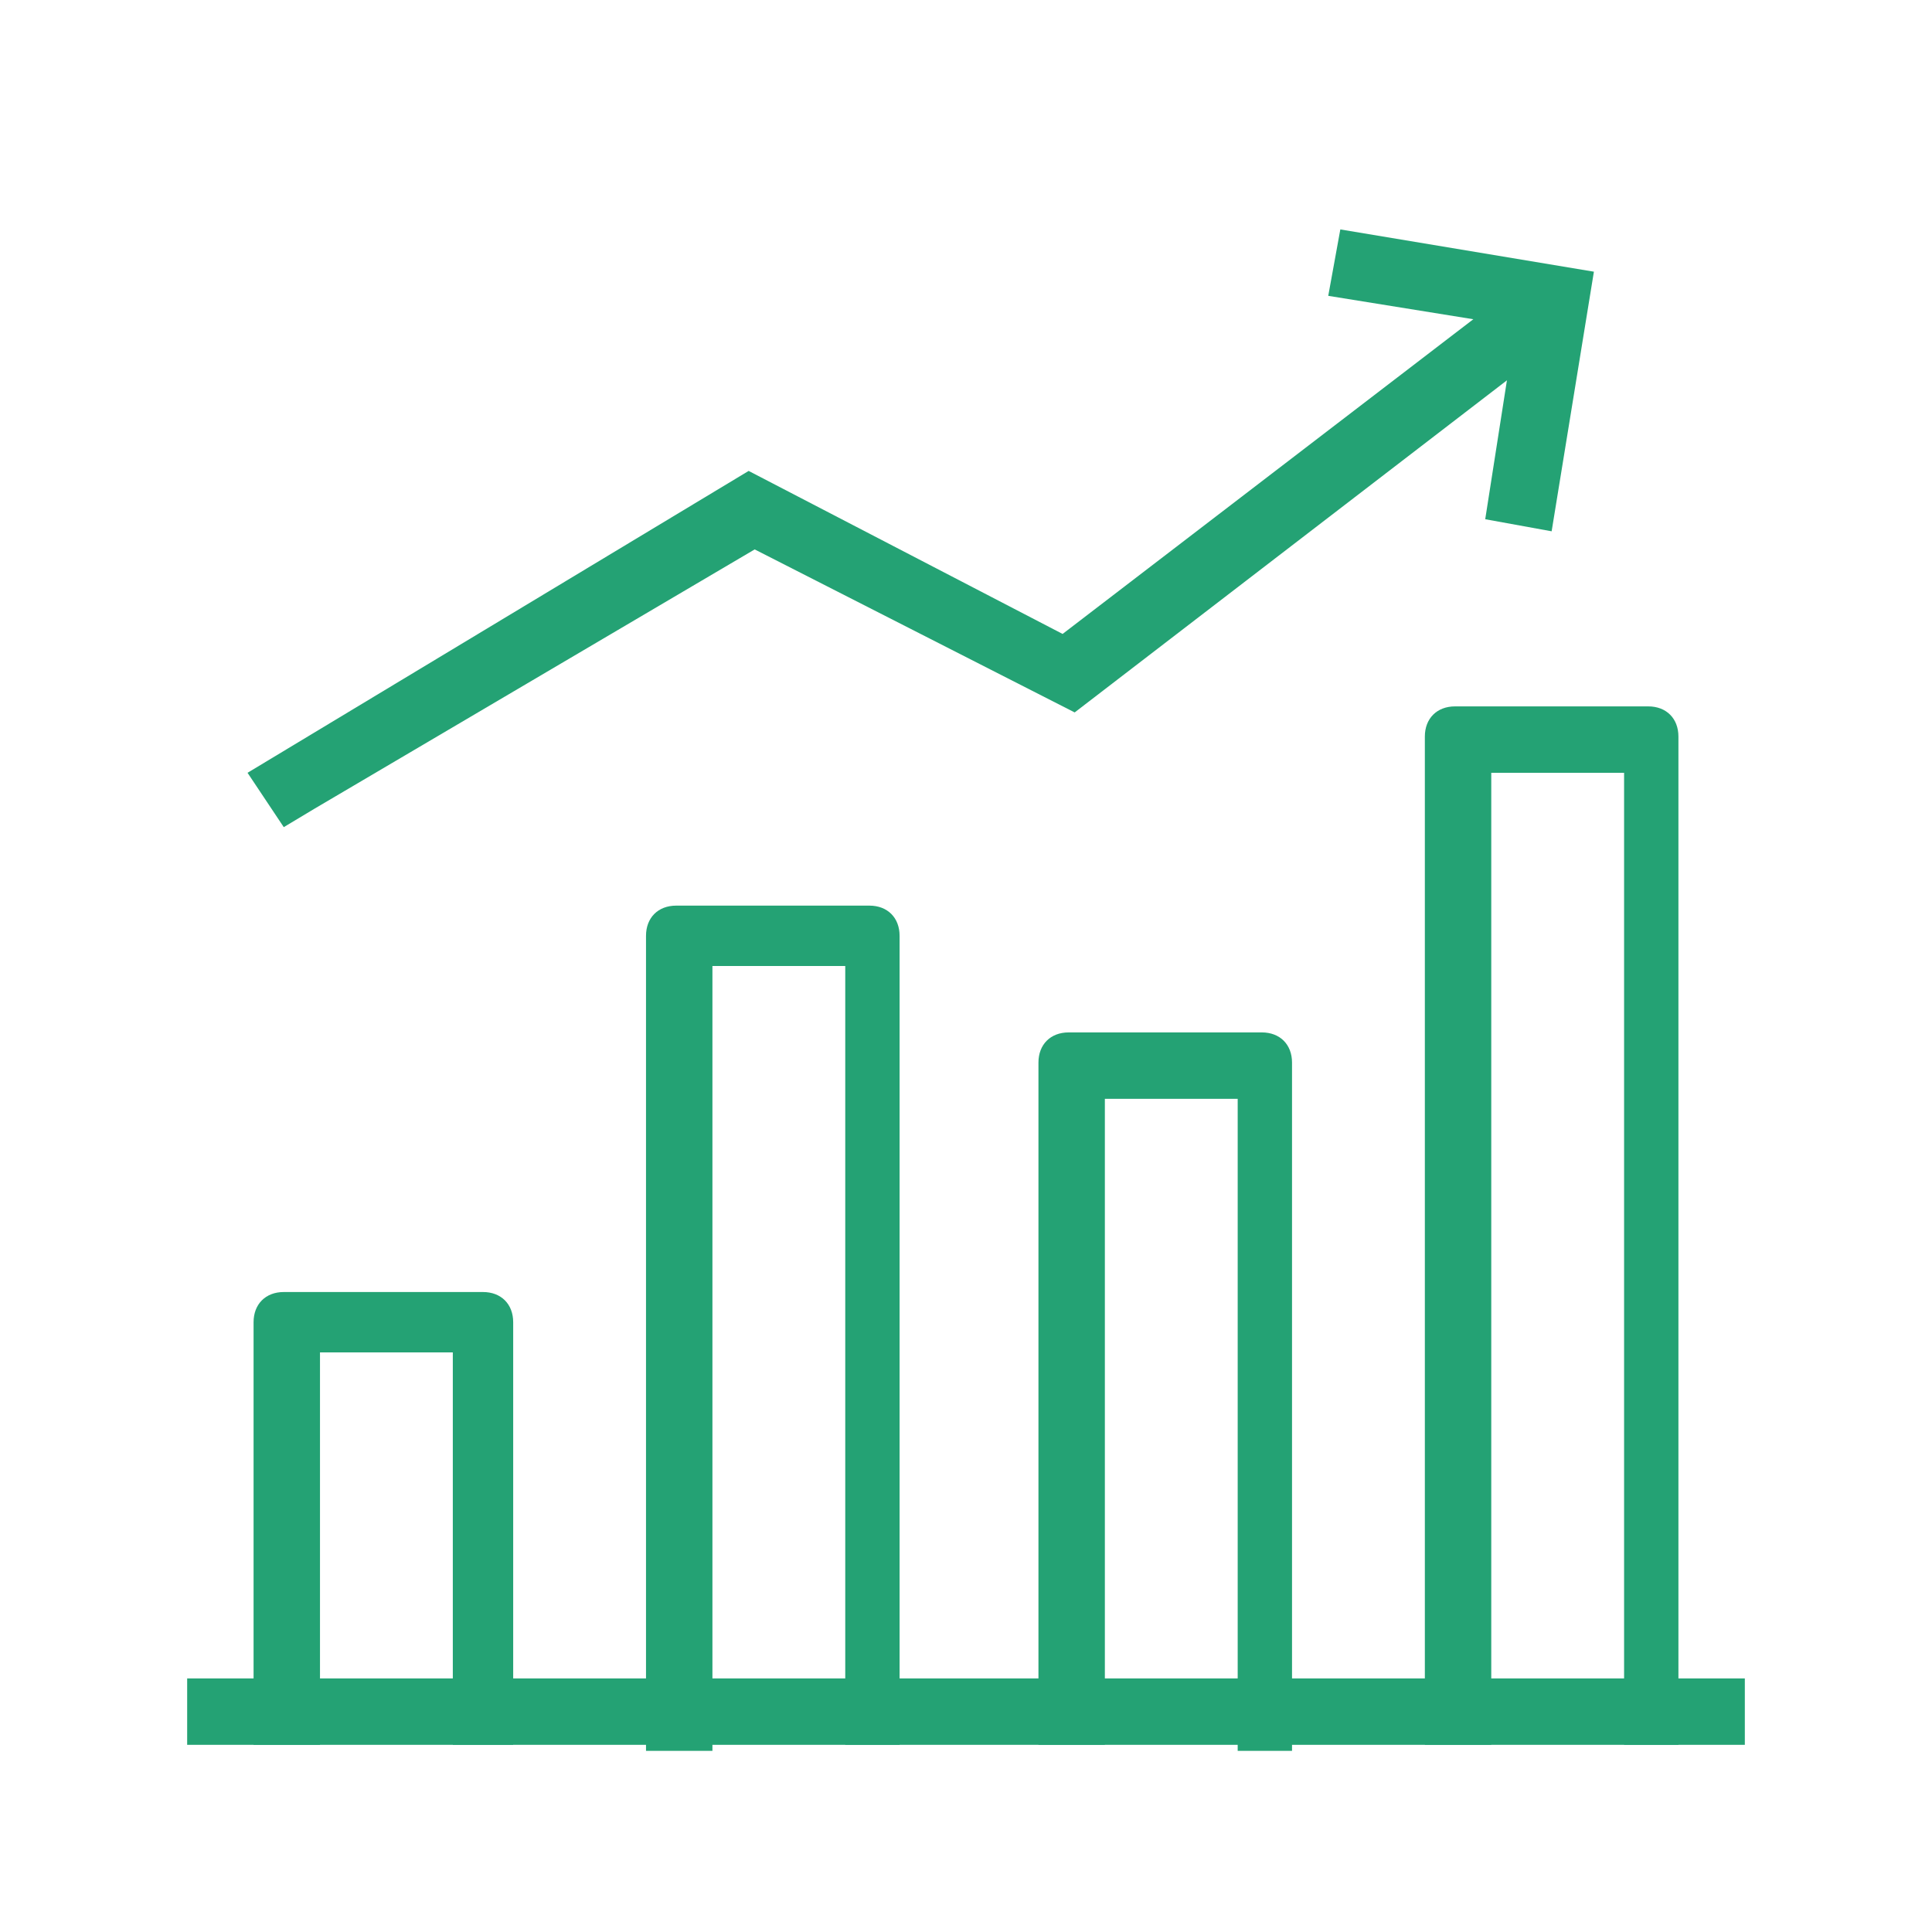 <?xml version="1.0" encoding="UTF-8" standalone="no"?> <!-- Generator: Adobe Illustrator 24.1.1, SVG Export Plug-In . SVG Version: 6.00 Build 0) --> <svg xmlns:inkscape="http://www.inkscape.org/namespaces/inkscape" xmlns:sodipodi="http://sodipodi.sourceforge.net/DTD/sodipodi-0.dtd" xmlns="http://www.w3.org/2000/svg" xmlns:svg="http://www.w3.org/2000/svg" id="Layer_1" x="0px" y="0px" width="16" height="16" viewBox="0 0 32 32" style="enable-background:new 0 0 32 32;" xml:space="preserve" sodipodi:docname="statistics_charts_increasing_increase_chart_bars_analytics_icon_147441.svg" inkscape:version="1.2.2 (b0a8486, 2022-12-01)"><defs id="defs151"></defs> <style type="text/css" id="style132"> .st0{fill:#5A7197;} </style> <path class="st0" d="M14.9,28.9V15.5c0-0.3-0.2-0.5-0.5-0.5h-3.2c-0.3,0-0.5,0.2-0.5,0.5v13.5h1.1V16h2.2v12.9H14.9L14.9,28.9z" id="path134" style="fill:#24a274;fill-opacity:1"></path> <path class="st0" d="M21.4,28.9V17.6c0-0.3-0.2-0.5-0.5-0.5h-3.2c-0.3,0-0.5,0.2-0.5,0.5v11.3h1.1V18.2h2.2v10.8H21.4L21.4,28.9z" id="path136" style="fill:#24a274;fill-opacity:1"></path> <path class="st0" d="M8.5,28.9v-7c0-0.3-0.2-0.5-0.5-0.5H4.7c-0.3,0-0.5,0.2-0.5,0.5v7h1.1v-6.5h2.2v6.5H8.5L8.5,28.9z" id="path138" style="fill:#24a274;fill-opacity:1"></path> <path class="st0" d="M12.5,9.1l5.3,2.7L26,5.5l-0.7-0.9l-7.7,5.9l-5.2-2.7l-8.3,5l0.6,0.9l0.5-0.3L12.5,9.1z" id="path140" style="fill:#24a274;fill-opacity:1"></path> <path class="st0" d="M26.4,4.5l-0.7,4.3l-1.1-0.2l0.5-3.2L22,4.9l0.2-1.1L26.4,4.5z" id="path142" style="fill:#24a274;fill-opacity:1"></path> <path class="st0" d="M27.8,28.9V12.2c0-0.3-0.2-0.5-0.5-0.5h-3.2c-0.3,0-0.5,0.2-0.5,0.5v16.7h1.1V12.8h2.2v16.1H27.8L27.8,28.9z" id="path144" style="fill:#24a274;fill-opacity:1"></path> <path class="st0" d="M3.1,27.8h25.8v1.1H3.1C3.1,28.9,3.1,27.8,3.1,27.8z" id="path146" style="fill:#24a274;fill-opacity:1"></path> </svg> 